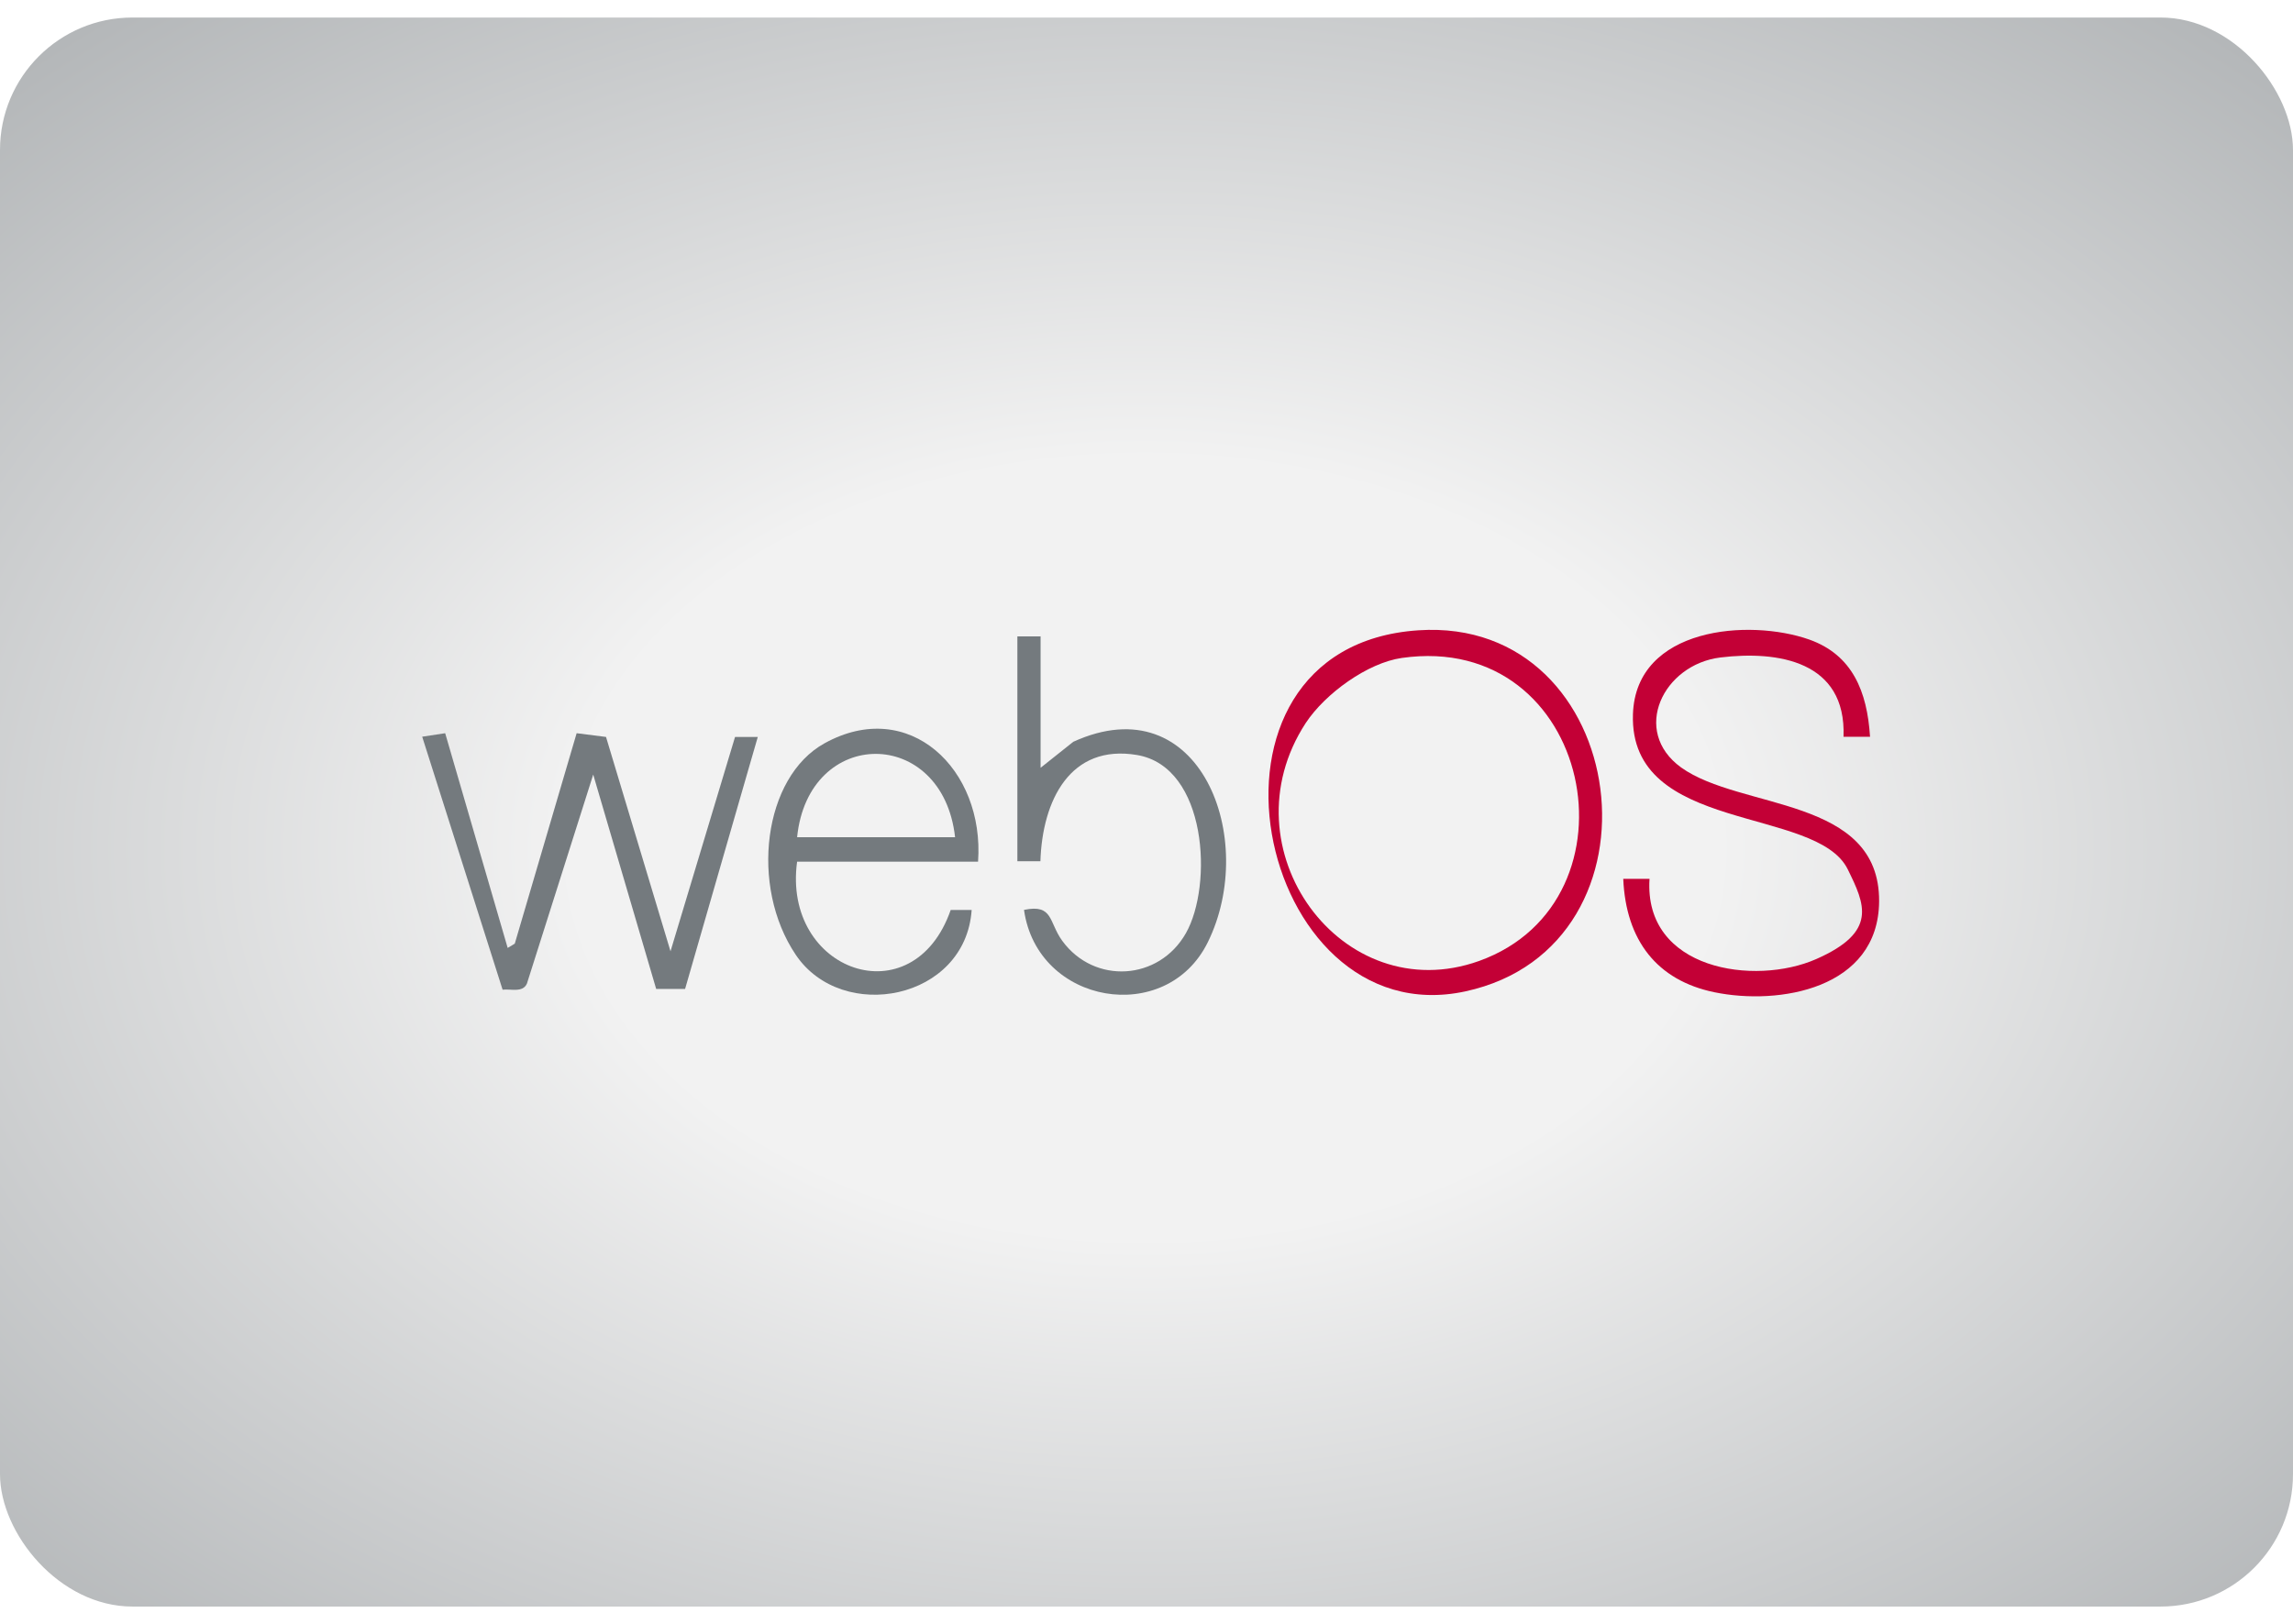 <svg width="48" height="34" viewBox="0 0 48 34" fill="none" xmlns="http://www.w3.org/2000/svg">
<rect y="0.367" width="48" height="33.271" rx="2.773" fill="white"/>
<rect y="0.367" width="48" height="33.271" rx="2.773" fill="url(#paint0_radial_1326_35798)"/>
<g filter="url(#filter0_d_1326_35798)">
<path d="M29.692 13.197C34.16 12.9 35.053 19.813 30.672 20.758C26.293 21.702 24.581 13.538 29.692 13.197ZM29.345 13.776C28.628 13.878 27.74 14.521 27.333 15.139C25.617 17.768 28.087 21.152 30.964 20.12C34.456 18.864 33.341 13.207 29.345 13.776Z" fill="#C30036"/>
<path d="M39.141 15.426H38.591C38.651 13.839 37.217 13.62 36.015 13.766C34.817 13.912 34.137 15.304 35.191 16.069C36.436 16.964 39.349 16.672 39.336 18.873C39.322 20.708 37.24 21.054 35.89 20.776C34.683 20.528 34.035 19.686 33.98 18.401H34.53C34.405 20.309 36.732 20.65 38.022 20.08C39.312 19.511 39.04 18.936 38.679 18.201C38.022 16.867 34.1 17.466 34.183 14.954C34.243 13.128 36.621 12.948 37.874 13.391C38.776 13.712 39.086 14.476 39.146 15.426H39.141Z" fill="#C30036"/>
<path d="M10.623 19.85L10.776 19.758L12.071 15.352L12.686 15.43L14.036 19.918L15.387 15.43H15.863C15.863 15.425 14.341 20.707 14.341 20.707H13.736L12.418 16.218L11.03 20.595C10.942 20.79 10.697 20.702 10.521 20.722L8.838 15.425L9.319 15.352L10.628 19.85H10.623Z" fill="#747A7E"/>
<path d="M20.474 18.041H16.686C16.372 20.344 19.114 21.312 19.901 19.053H20.34C20.211 20.938 17.63 21.434 16.659 19.993C15.687 18.552 15.979 16.269 17.26 15.563C19.031 14.584 20.613 16.108 20.474 18.041ZM19.993 17.53C19.734 15.203 16.922 15.203 16.686 17.53H19.993Z" fill="#747A7E"/>
<path d="M21.783 13.32V16.076L22.468 15.531C25.122 14.323 26.348 17.566 25.284 19.727C24.415 21.495 21.714 21.037 21.436 19.051C22.051 18.924 21.95 19.304 22.236 19.698C22.907 20.618 24.262 20.535 24.826 19.537C25.391 18.539 25.275 16.056 23.8 15.808C22.407 15.574 21.82 16.753 21.779 18.033H21.297V13.325H21.779L21.783 13.32Z" fill="#747A7E"/>
</g>
<defs>
<filter id="filter0_d_1326_35798" x="8.145" y="12.494" width="31.884" height="9.058" filterUnits="userSpaceOnUse" color-interpolation-filters="sRGB">
<feFlood flood-opacity="0" result="BackgroundImageFix"/>
<feColorMatrix in="SourceAlpha" type="matrix" values="0 0 0 0 0 0 0 0 0 0 0 0 0 0 0 0 0 0 127 0" result="hardAlpha"/>
<feOffset/>
<feGaussianBlur stdDeviation="0.347"/>
<feComposite in2="hardAlpha" operator="out"/>
<feColorMatrix type="matrix" values="0 0 0 0 1 0 0 0 0 1 0 0 0 0 1 0 0 0 0.08 0"/>
<feBlend mode="normal" in2="BackgroundImageFix" result="effect1_dropShadow_1326_35798"/>
<feBlend mode="normal" in="SourceGraphic" in2="effect1_dropShadow_1326_35798" result="shape"/>
</filter>
<radialGradient id="paint0_radial_1326_35798" cx="0" cy="0" r="1" gradientUnits="userSpaceOnUse" gradientTransform="translate(23.974 17.759) rotate(89.872) scale(50.71 72.665)">
<stop offset="0.162" stop-color="#F2F2F2"/>
<stop offset="0.756" stop-color="#747A7E"/>
</radialGradient>
</defs>
</svg>
